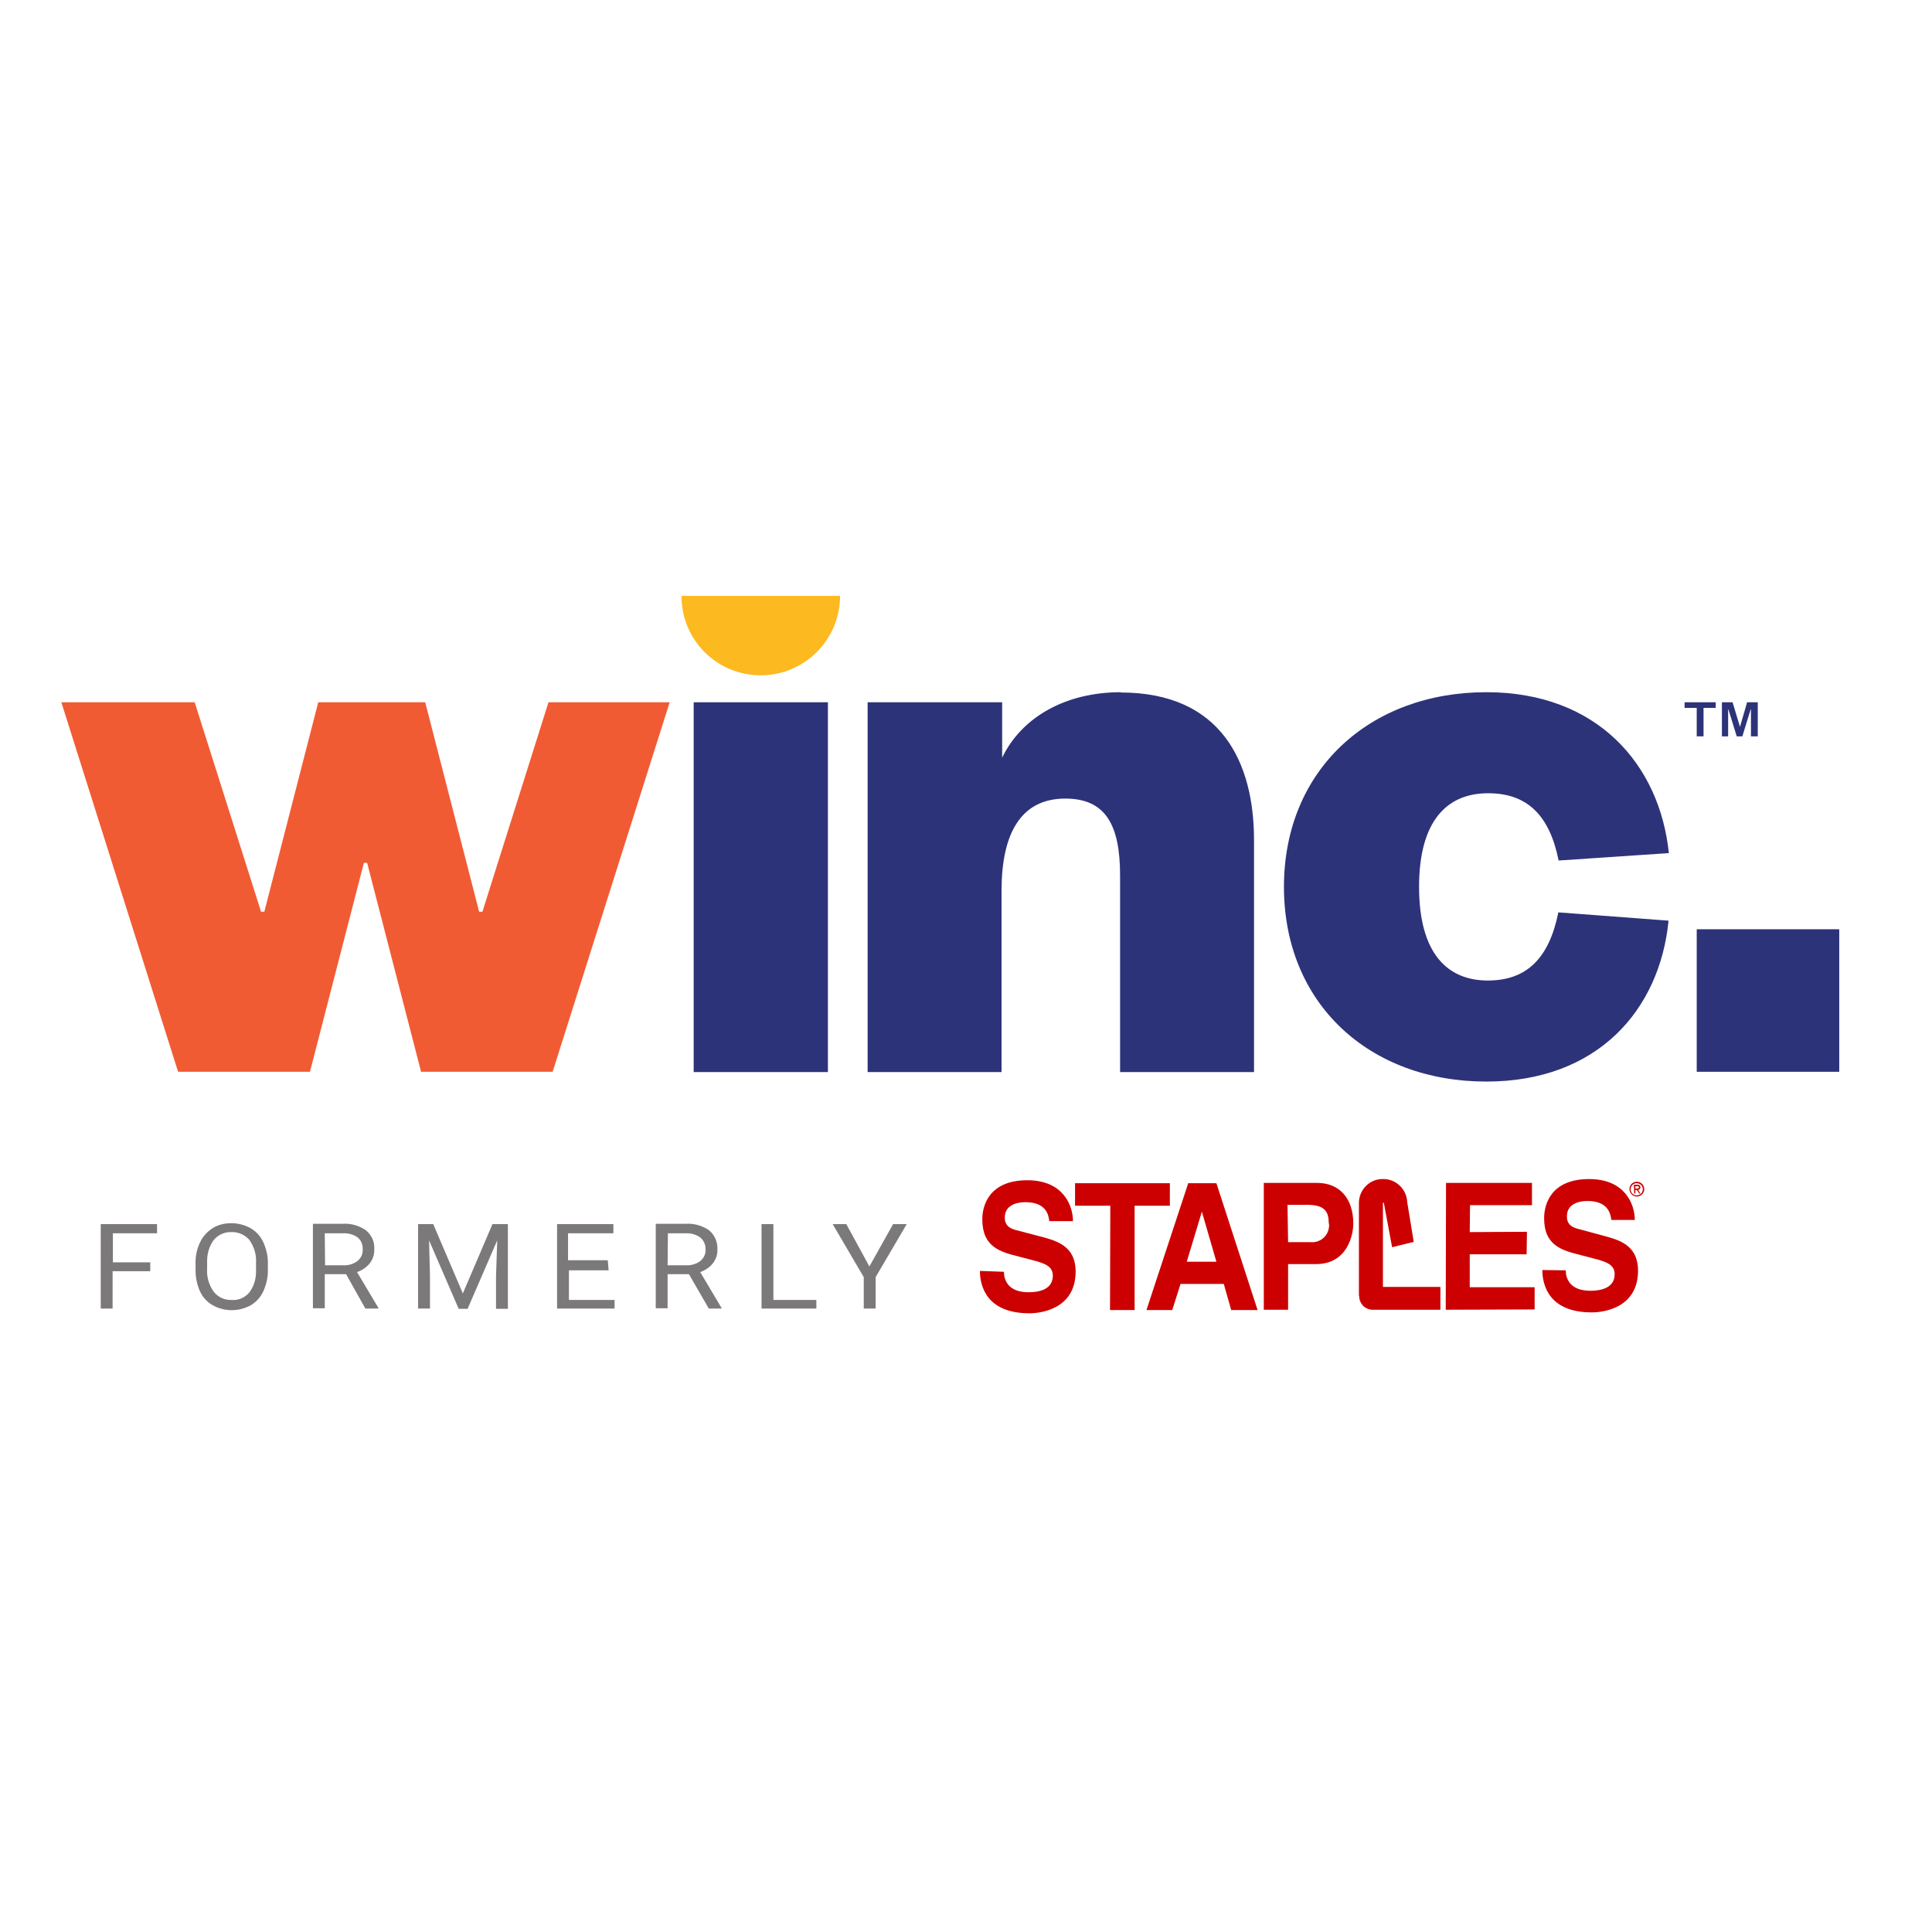 <?xml version="1.0" encoding="UTF-8"?>
<svg width="150px" height="150px" xmlns="http://www.w3.org/2000/svg" xmlns:xlink="http://www.w3.org/1999/xlink" version="1.1" id="layer" x="0px" y="0px" viewBox="0 0 652 652" style="enable-background:new 0 0 652 652;" xml:space="preserve">
<style type="text/css">
	.st0{fill:#2D3379;}
	.st1{fill:#F15B34;}
	.st2{fill:#FDB920;}
	.st3{opacity:0.6;}
	.st4{fill:#231F20;}
	.st5{fill:#CC0000;}
</style>
<rect x="234.1" y="237" class="st0" width="45.3" height="124.8"></rect>
<path class="st0" d="M502.2,267.7c13.1,0,20.7,7.3,23.8,22.7l37.2-2.5c-3.1-29.8-24.1-54.3-61.6-54.3c-39.4,0-68.3,26.3-68.3,65.7  s28.8,65.7,68.3,65.7c37.5,0,58.5-24.1,61.5-54.3l-37.2-2.8c-3.1,15.4-10.6,23-23.8,23c-13.7,0-23.2-9.2-23.2-31.6  C478.9,276.9,488.4,267.7,502.2,267.7"></path>
<polygon class="st1" points="185.1,237 162.8,307.7 161.7,307.7 143.5,237 107.4,237 89.2,307.7 88.1,307.7 65.7,237 20.7,237   60.1,361.7 104.6,361.7 122.8,291.2 123.9,291.2 142.1,361.7 186.5,361.7 226,237 "></polygon>
<rect x="572.6" y="313.6" class="st0" width="48.1" height="48.1"></rect>
<path class="st0" d="M378.3,233.6c-18.7,0-33.5,8.4-40.1,22.1V237h-45.4v124.8H338v-61.3c0-18.7,6.2-31,21.5-31  c13.7,0,18.5,9,18.5,26v66.3h45.2v-78.3c0-26-10.9-49.8-45-49.8"></path>
<path class="st2" d="M256.7,227.9c14.8,0,26.8-12,26.8-26.8h-53.5C229.9,215.9,241.9,227.9,256.7,227.9"></path>
<polygon class="st0" points="574.9,248.5 574.9,238.9 579,238.9 579,237 568.5,237 568.5,238.9 572.6,238.9 572.6,248.5 "></polygon>
<polygon class="st0" points="588,248.5 590.8,239.4 590.9,239.4 590.9,248.5 593.2,248.5 593.2,237 589.6,237 587.2,245.3   587.2,245.3 584.7,237 581.1,237 581.1,248.5 583.2,248.5 583.2,239.4 583.3,239.4 586.1,248.5 "></polygon>
<g>
	<g>
		<g>
			<g>
				<g>
					<g class="st3">
						<g>
							<path class="st4" d="M285.6,413.1H281l10.5,17.9v10.6h4V431l10.5-17.9h-4.6l-8,14.3L285.6,413.1z M261,413.1h-4v28.5h18.5         v-2.9H261V413.1z M225.4,416.2h6c1.7-0.1,3.5,0.4,4.9,1.4c1.2,1,1.9,2.5,1.8,4.1c0.1,1.5-0.6,2.9-1.8,3.9         c-1.4,1-3.1,1.5-4.8,1.4h-6.2L225.4,416.2z M239.2,441.6h4.3v-0.2l-7.2-12.1c1.7-0.6,3.2-1.6,4.3-3c1-1.3,1.6-3,1.5-4.7         c0.1-2.5-0.9-4.8-2.8-6.4c-2.3-1.6-5.1-2.4-8-2.2h-10v28.5h4v-11.5h7.2L239.2,441.6z M205.1,425.3h-13.4v-9.1H207v-3.1H188         v28.5h19.4v-2.9H192v-10h13.4L205.1,425.3z M141.1,413.1v28.5h4v-11.1l-0.3-11.9l10,23.1h3l10-23.1l-0.4,12v11.1h4v-28.6         h-5.2l-10,23.4l-10-23.4H141.1z M109.6,416.2h6.2c1.7-0.1,3.5,0.4,4.9,1.4c1.2,1,1.8,2.5,1.7,4.1c0.1,1.5-0.6,2.9-1.8,3.9         c-1.4,1-3.1,1.5-4.8,1.4h-6.1L109.6,416.2z M123.3,441.6h4.4v-0.2l-7.2-12.1c1.7-0.6,3.2-1.6,4.3-3c1-1.3,1.6-3,1.5-4.7         c0.2-2.5-0.9-4.8-2.8-6.4c-2.3-1.6-5.1-2.4-7.9-2.2h-10v28.5h4v-11.5h7.2L123.3,441.6z M86.4,428.6c0.1,2.7-0.6,5.3-2.2,7.5         c-1.5,1.8-3.7,2.8-6,2.6c-2.4,0.1-4.6-0.9-6.1-2.8c-1.6-2.3-2.4-5-2.2-7.7v-2.1c-0.1-2.7,0.6-5.4,2.2-7.6         c1.5-1.8,3.7-2.8,6-2.7c2.3-0.1,4.6,0.9,6.1,2.7c1.6,2.3,2.4,5,2.2,7.8V428.6z M90.4,426.6c0.1-2.5-0.5-5-1.5-7.3         c-0.9-2-2.4-3.7-4.3-4.8c-2-1.1-4.2-1.7-6.5-1.7c-2.3,0-4.5,0.5-6.4,1.7c-1.8,1.2-3.3,2.8-4.2,4.8c-1.1,2.3-1.6,4.8-1.5,7.3         v2.2c0,2.4,0.5,4.8,1.5,7c0.9,2,2.4,3.6,4.3,4.7c4,2.2,8.8,2.2,12.8,0c1.9-1.1,3.4-2.8,4.3-4.8c1-2.3,1.6-4.8,1.5-7.3         L90.4,426.6z M50.8,426H38.1v-9.8H53v-3.1H34v28.5h4V429h12.7V426z"></path>
						</g>
					</g>
					<path class="st5" d="M330.7,428.9c0,5.3,2.4,14.3,16.7,14.3c3.3,0,15.5-1.1,15.6-14c0-7.7-4.9-10-10.3-11.5l-9.5-2.5       c-1.6-0.4-4.2-1.1-4.1-4.4c0-3.9,3.7-5.1,6.9-5.1c7.2,0,7.9,4.5,8.1,6.4h8c0-5.3-3.3-13.8-15.4-13.8       c-12.8,0-15.2,8.4-15.2,13.2c0,9.4,6.1,11,12.5,12.6l4.2,1.1c4.2,1.1,7.1,2,7.1,5.3c0,4.5-4.3,5.6-8.2,5.6       c-7.2,0-8.3-4.5-8.3-6.9L330.7,428.9z"></path>
				</g>
				<polygon class="st5" points="382.9,406.9 394.8,406.9 394.8,399.3 362.8,399.3 362.8,406.9 374.7,406.9 374.6,442.1       382.9,442.1     "></polygon>
				<polygon class="st5" points="517,399.2 488,399.2 487.9,442 517.9,441.9 517.9,434.4 496,434.4 496,423.3 515.2,423.3       515.3,415.7 496,415.8 496.1,406.7 517,406.7     "></polygon>
				<g>
					<g>
						<path class="st5" d="M520.5,428.6c0,5.3,2.4,14.3,16.7,14.3c3.3,0,15.5-1.1,15.6-14c0-7.7-4.9-10-10.3-11.5l-9.6-2.6        c-1.6-0.4-4.2-1.1-4.1-4.4c0-3.9,3.7-5.1,6.9-5.1c7.2,0,7.8,4.5,8.1,6.4h7.9c0-5.3-3.3-13.8-15.4-13.8        c-12.8,0-15.2,8.4-15.2,13.2c0,9.4,6.2,10.9,12.5,12.5l4.2,1.1c4.2,1.1,7.1,2,7.1,5.3c0,4.5-4.3,5.6-8.2,5.6        c-7.2,0-8.3-4.5-8.3-6.9L520.5,428.6z"></path>
						<path class="st5" d="M458.6,437.4v-31.6c0.1-4.4,3.7-8,8.1-7.9c4.4-0.1,8,3.4,8.2,7.8l2.2,13.4l-7.3,1.8l-2.8-15h-0.3v28.4        h19.4v7.7h-23.2c-2.5-0.2-4.3-2.3-4.2-4.8"></path>
					</g>
					<path class="st5" d="M405.6,408.9l-5.1,16.9h10L405.6,408.9L405.6,408.9z M398.4,433.3l-2.8,8.8h-8.7l14.1-42.8h9.5l13.9,42.8       h-8.9l-2.5-8.8L398.4,433.3z"></path>
					<g>
						<path class="st5" d="M434.7,419.2h7.6c3.1,0.3,5.9-2,6.2-5.1c0.1-0.5,0-1.1-0.1-1.6c0-4.2-2.1-5.9-7.2-5.9h-6.7L434.7,419.2z         M434.7,426.6V442h-8.2v-42.8h18c7.6,0,12.2,5.3,12.2,13.7c0,3.9-2,13.7-12.6,13.7H434.7z"></path>
						<path class="st5" d="M552.3,401.1c0.4,0,0.8,0,0.8-0.4c0-0.4-0.3-0.4-0.6-0.4h-0.6v0.9L552.3,401.1z M551.4,399.8h1.2        c0.6,0,1,0.3,1,0.9c0,0.4-0.3,0.8-0.7,0.8c0,0,0,0-0.1,0l0.8,1.3h-0.4l-0.8-1.2h-0.5v1.2h-0.4L551.4,399.8z M554.4,401.3        c0-1.1-0.9-2-2.1-2c-1.1,0-2,0.9-2,2.1c0,1.1,0.9,2,2,2C553.5,403.4,554.4,402.5,554.4,401.3 M552.4,398.8        c1.4,0,2.5,1.2,2.5,2.5c0,1.4-1.2,2.5-2.5,2.5c-1.4,0-2.5-1.2-2.5-2.5C549.9,399.9,551,398.8,552.4,398.8        C552.4,398.8,552.4,398.8,552.4,398.8"></path>
					</g>
				</g>
			</g>
		</g>
	</g>
</g>
</svg>
